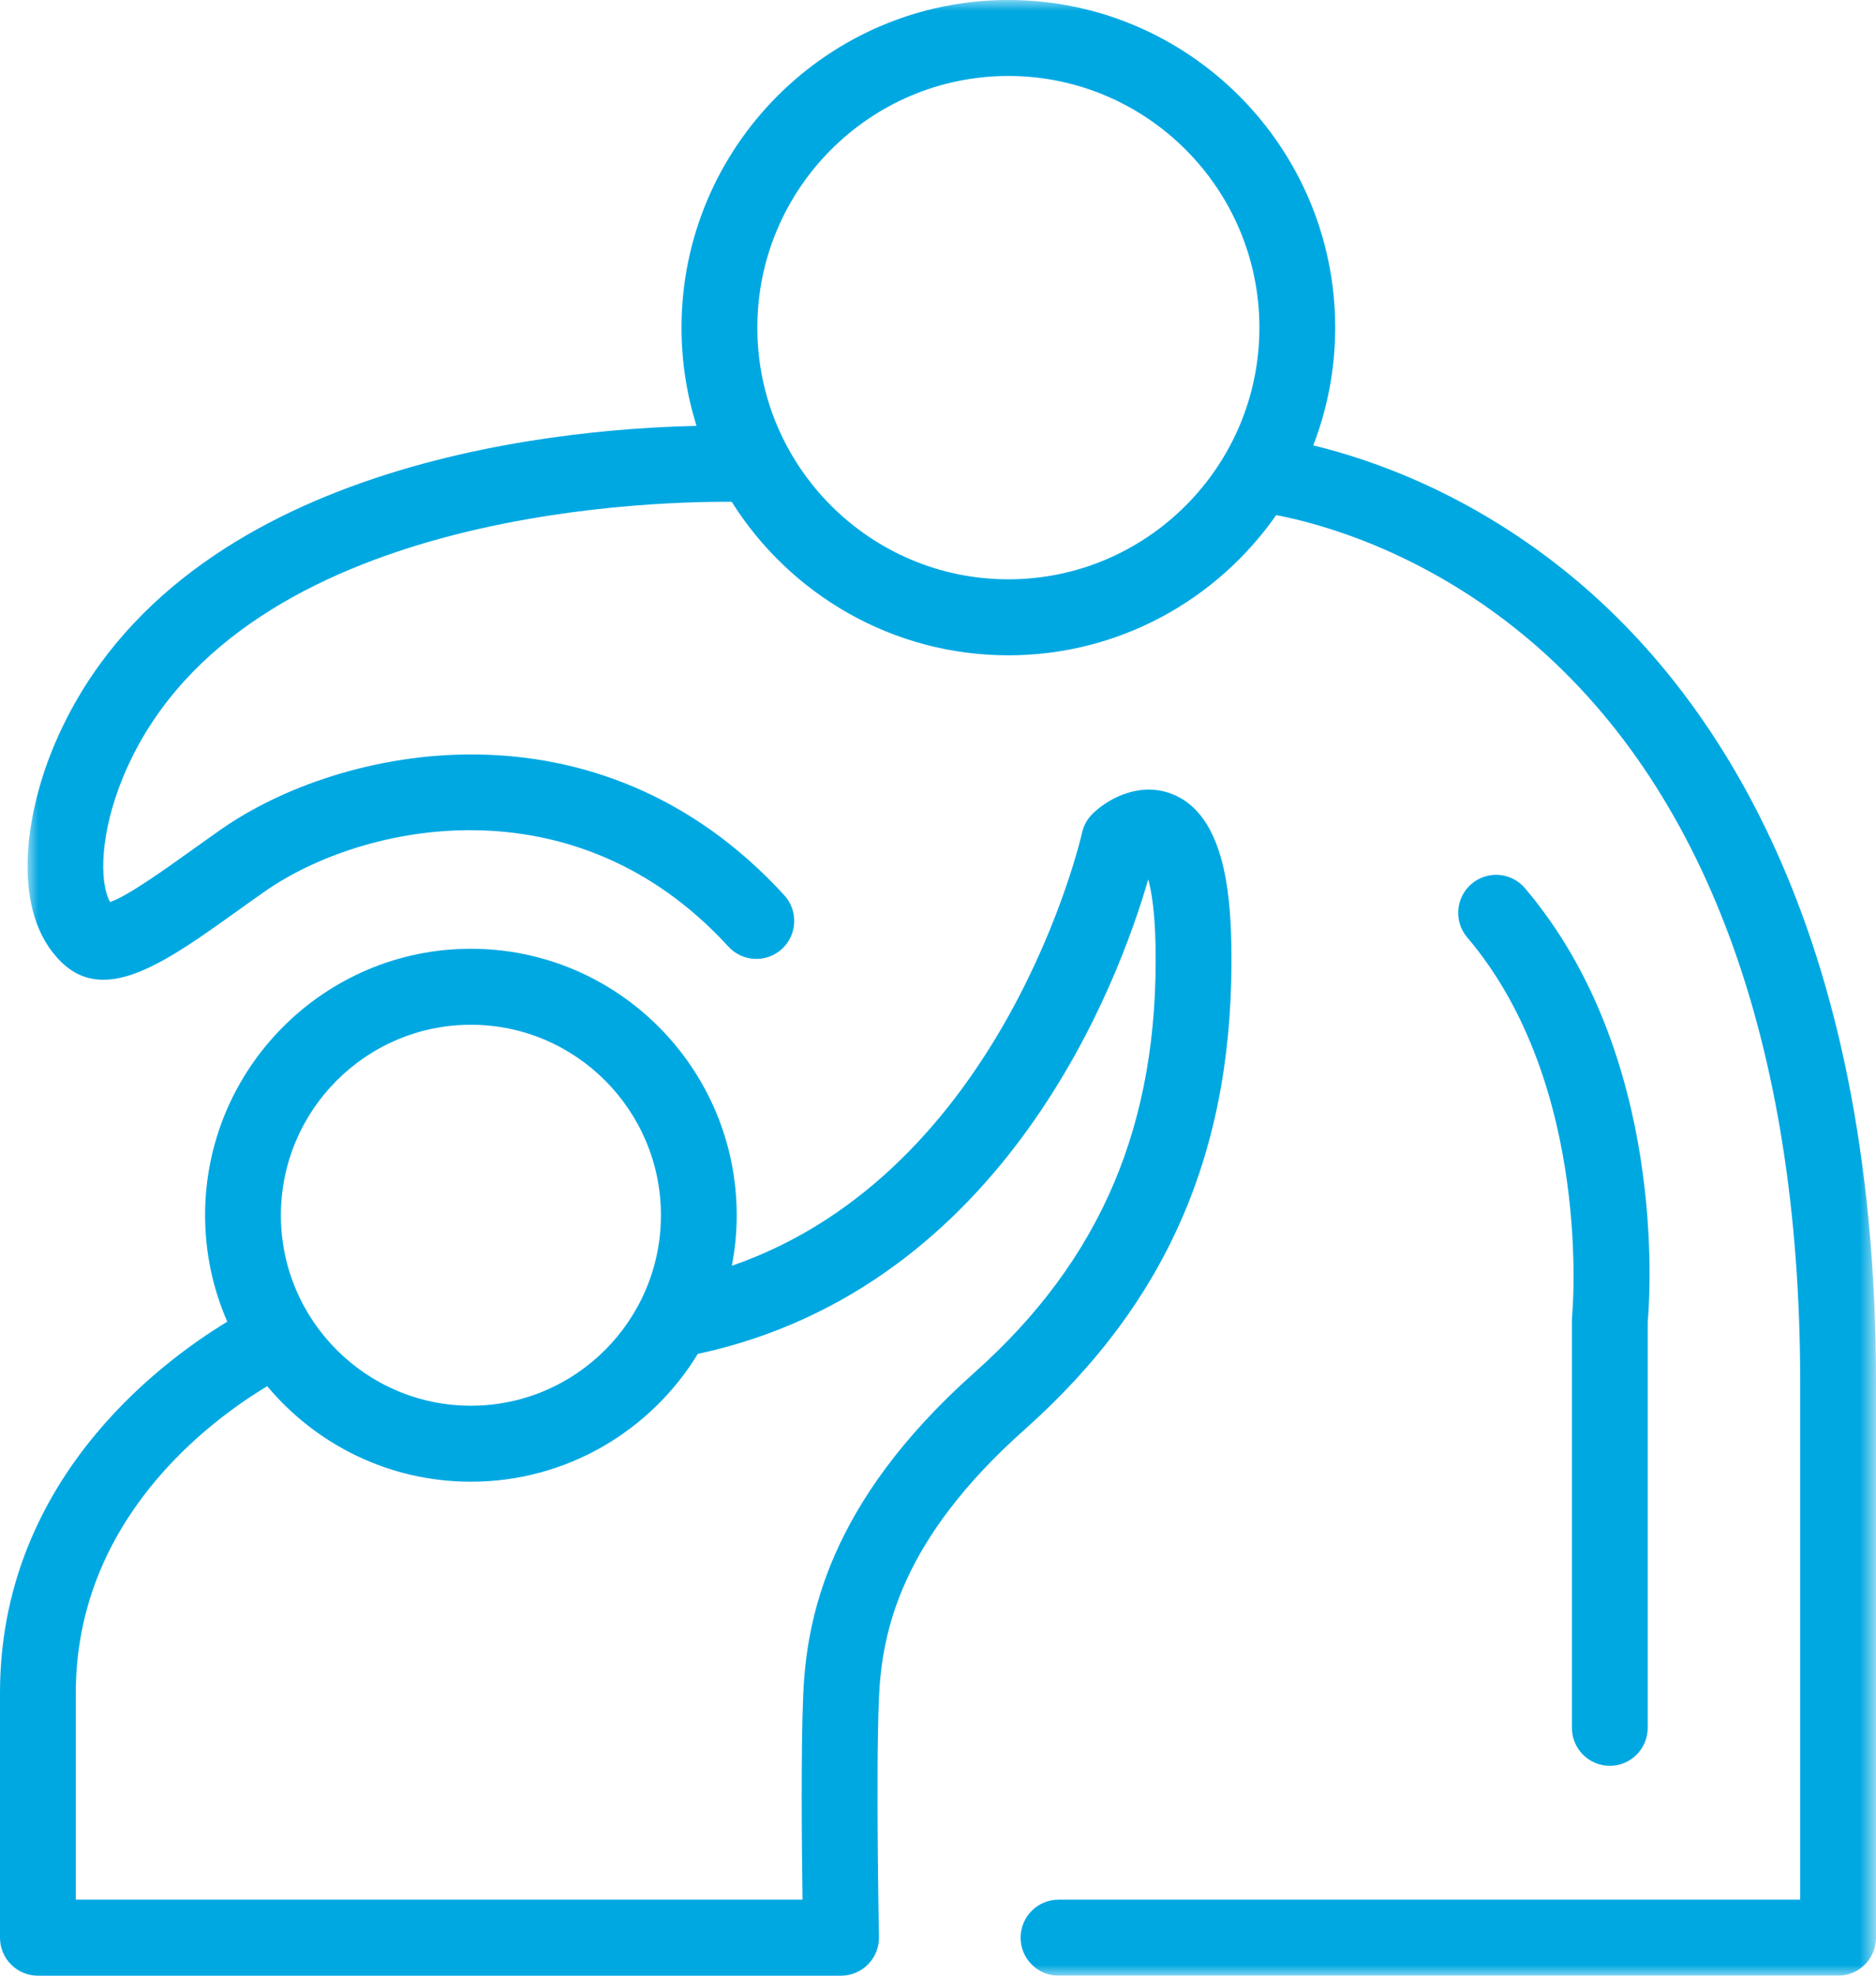 <?xml version="1.0" encoding="UTF-8"?>
<svg width="85.5px" height="90px" viewBox="0 0 85.5 90" version="1.1" xmlns="http://www.w3.org/2000/svg" xmlns:xlink="http://www.w3.org/1999/xlink">
    <title>Community@1x</title>
    <defs>
        <polygon id="path-1" points="-2.60842215e-15 0 84.243 0 84.243 90 -2.60842215e-15 90"></polygon>
    </defs>
    <g id="Internal-Revisions-2" stroke="none" stroke-width="1" fill="none" fill-rule="evenodd">
        <g id="Blog-List" transform="translate(-1207.8, -3251.8)">
            <g id="Community" transform="translate(1207.8, 3251.8)">
                <path d="M36.606,77.234 C36.501,79.721 36.541,84.096 36.576,86.538 L3.455,86.538 L3.455,77.123 C3.455,69.254 9.512,64.749 12.179,63.147 C14.403,65.805 17.738,67.498 21.462,67.498 C25.834,67.498 29.672,65.165 31.802,61.676 C45.884,58.648 51.028,44.581 52.332,40.055 C52.481,40.607 52.635,41.538 52.664,43.064 C52.817,51.195 50.192,57.381 44.404,62.533 C37.719,68.484 36.752,73.774 36.606,77.234 M21.462,46.682 C26.237,46.682 30.122,50.574 30.122,55.359 C30.122,60.144 26.237,64.036 21.462,64.036 C16.687,64.036 12.802,60.144 12.802,55.359 C12.802,50.574 16.687,46.682 21.462,46.682 M46.698,65.122 C53.298,59.247 56.291,52.217 56.118,42.999 C56.071,40.532 55.747,37.142 53.477,36.194 C52.055,35.601 50.613,36.287 49.81,37.055 C49.561,37.293 49.388,37.601 49.315,37.938 C49.279,38.103 45.784,53.365 33.355,57.661 C33.499,56.915 33.576,56.146 33.576,55.359 C33.576,48.666 28.142,43.22 21.462,43.22 C14.782,43.22 9.347,48.666 9.347,55.359 C9.347,57.083 9.71,58.722 10.359,60.208 C7.097,62.188 0,67.59 0,77.123 L0,88.269 C0,89.225 0.773,90 1.727,90 L38.332,90 C38.796,90 39.24,89.813 39.565,89.481 C39.89,89.149 40.068,88.7 40.059,88.235 C40.057,88.161 39.914,80.78 40.057,77.381 C40.187,74.31 41.058,70.141 46.698,65.122" id="Fill-1" fill="#00A8E2"></path>
                <g id="Group-5" transform="translate(1.257, 0)">
                    <mask id="mask-2" fill="white">
                        <use xlink:href="#path-1"></use>
                    </mask>
                    <g id="Clip-4"></g>
                    <path d="M44.7,26.39 C38.391,26.39 33.259,21.247 33.259,14.926 C33.259,8.604 38.391,3.461 44.7,3.461 C51.008,3.461 56.141,8.604 56.141,14.926 C56.141,21.247 51.008,26.39 44.7,26.39 M70.388,26.268 C65.827,22.505 61.271,20.933 58.596,20.29 C59.239,18.624 59.595,16.816 59.595,14.926 C59.595,6.696 52.913,-4.20395731e-05 44.7,-4.20395731e-05 C36.486,-4.20395731e-05 29.804,6.696 29.804,14.926 C29.804,16.484 30.044,17.987 30.489,19.4 C23.755,19.548 6.459,21.208 1.149,34.105 C-0.118,37.181 -0.775,41.574 1.542,43.83 C2.119,44.393 2.759,44.631 3.453,44.631 C5.176,44.631 7.235,43.159 9.516,41.529 C9.934,41.229 10.365,40.921 10.807,40.612 C15.248,37.505 24.912,35.439 31.94,43.121 C32.585,43.826 33.678,43.873 34.381,43.228 C35.084,42.581 35.131,41.487 34.487,40.782 C25.97,31.472 14.228,33.996 8.829,37.775 C8.378,38.09 7.937,38.405 7.509,38.711 C6.245,39.615 4.565,40.816 3.76,41.092 C3.249,40.171 3.312,37.928 4.342,35.425 C9.277,23.438 27.768,22.832 32.091,22.859 C34.73,27.055 39.394,29.852 44.7,29.852 C49.745,29.852 54.21,27.322 56.906,23.465 C58.878,23.842 63.522,25.087 68.193,28.94 C76.432,35.739 80.788,47.511 80.788,62.985 L80.788,86.538 L46.986,86.538 C46.032,86.538 45.258,87.314 45.258,88.269 C45.258,89.225 46.032,90 46.986,90 L82.515,90 C83.469,90 84.243,89.225 84.243,88.269 L84.243,62.985 C84.243,42.085 76.708,31.483 70.388,26.268" id="Fill-3" fill="#00A8E2" mask="url(#mask-2)"></path>
                </g>
                <path d="M71.641,60.142 L71.641,78.709 C71.641,79.665 72.414,80.44 73.368,80.44 C74.322,80.44 75.095,79.665 75.095,78.709 L75.095,60.224 C75.204,59.011 75.978,48.084 69.501,40.461 C68.883,39.732 67.793,39.645 67.066,40.264 C66.34,40.884 66.252,41.977 66.871,42.704 C72.62,49.471 71.659,59.864 71.649,59.966 C71.643,60.024 71.641,60.083 71.641,60.142" id="Fill-6" fill="#00A8E2"></path>
            </g>
        </g>
    </g>
</svg>